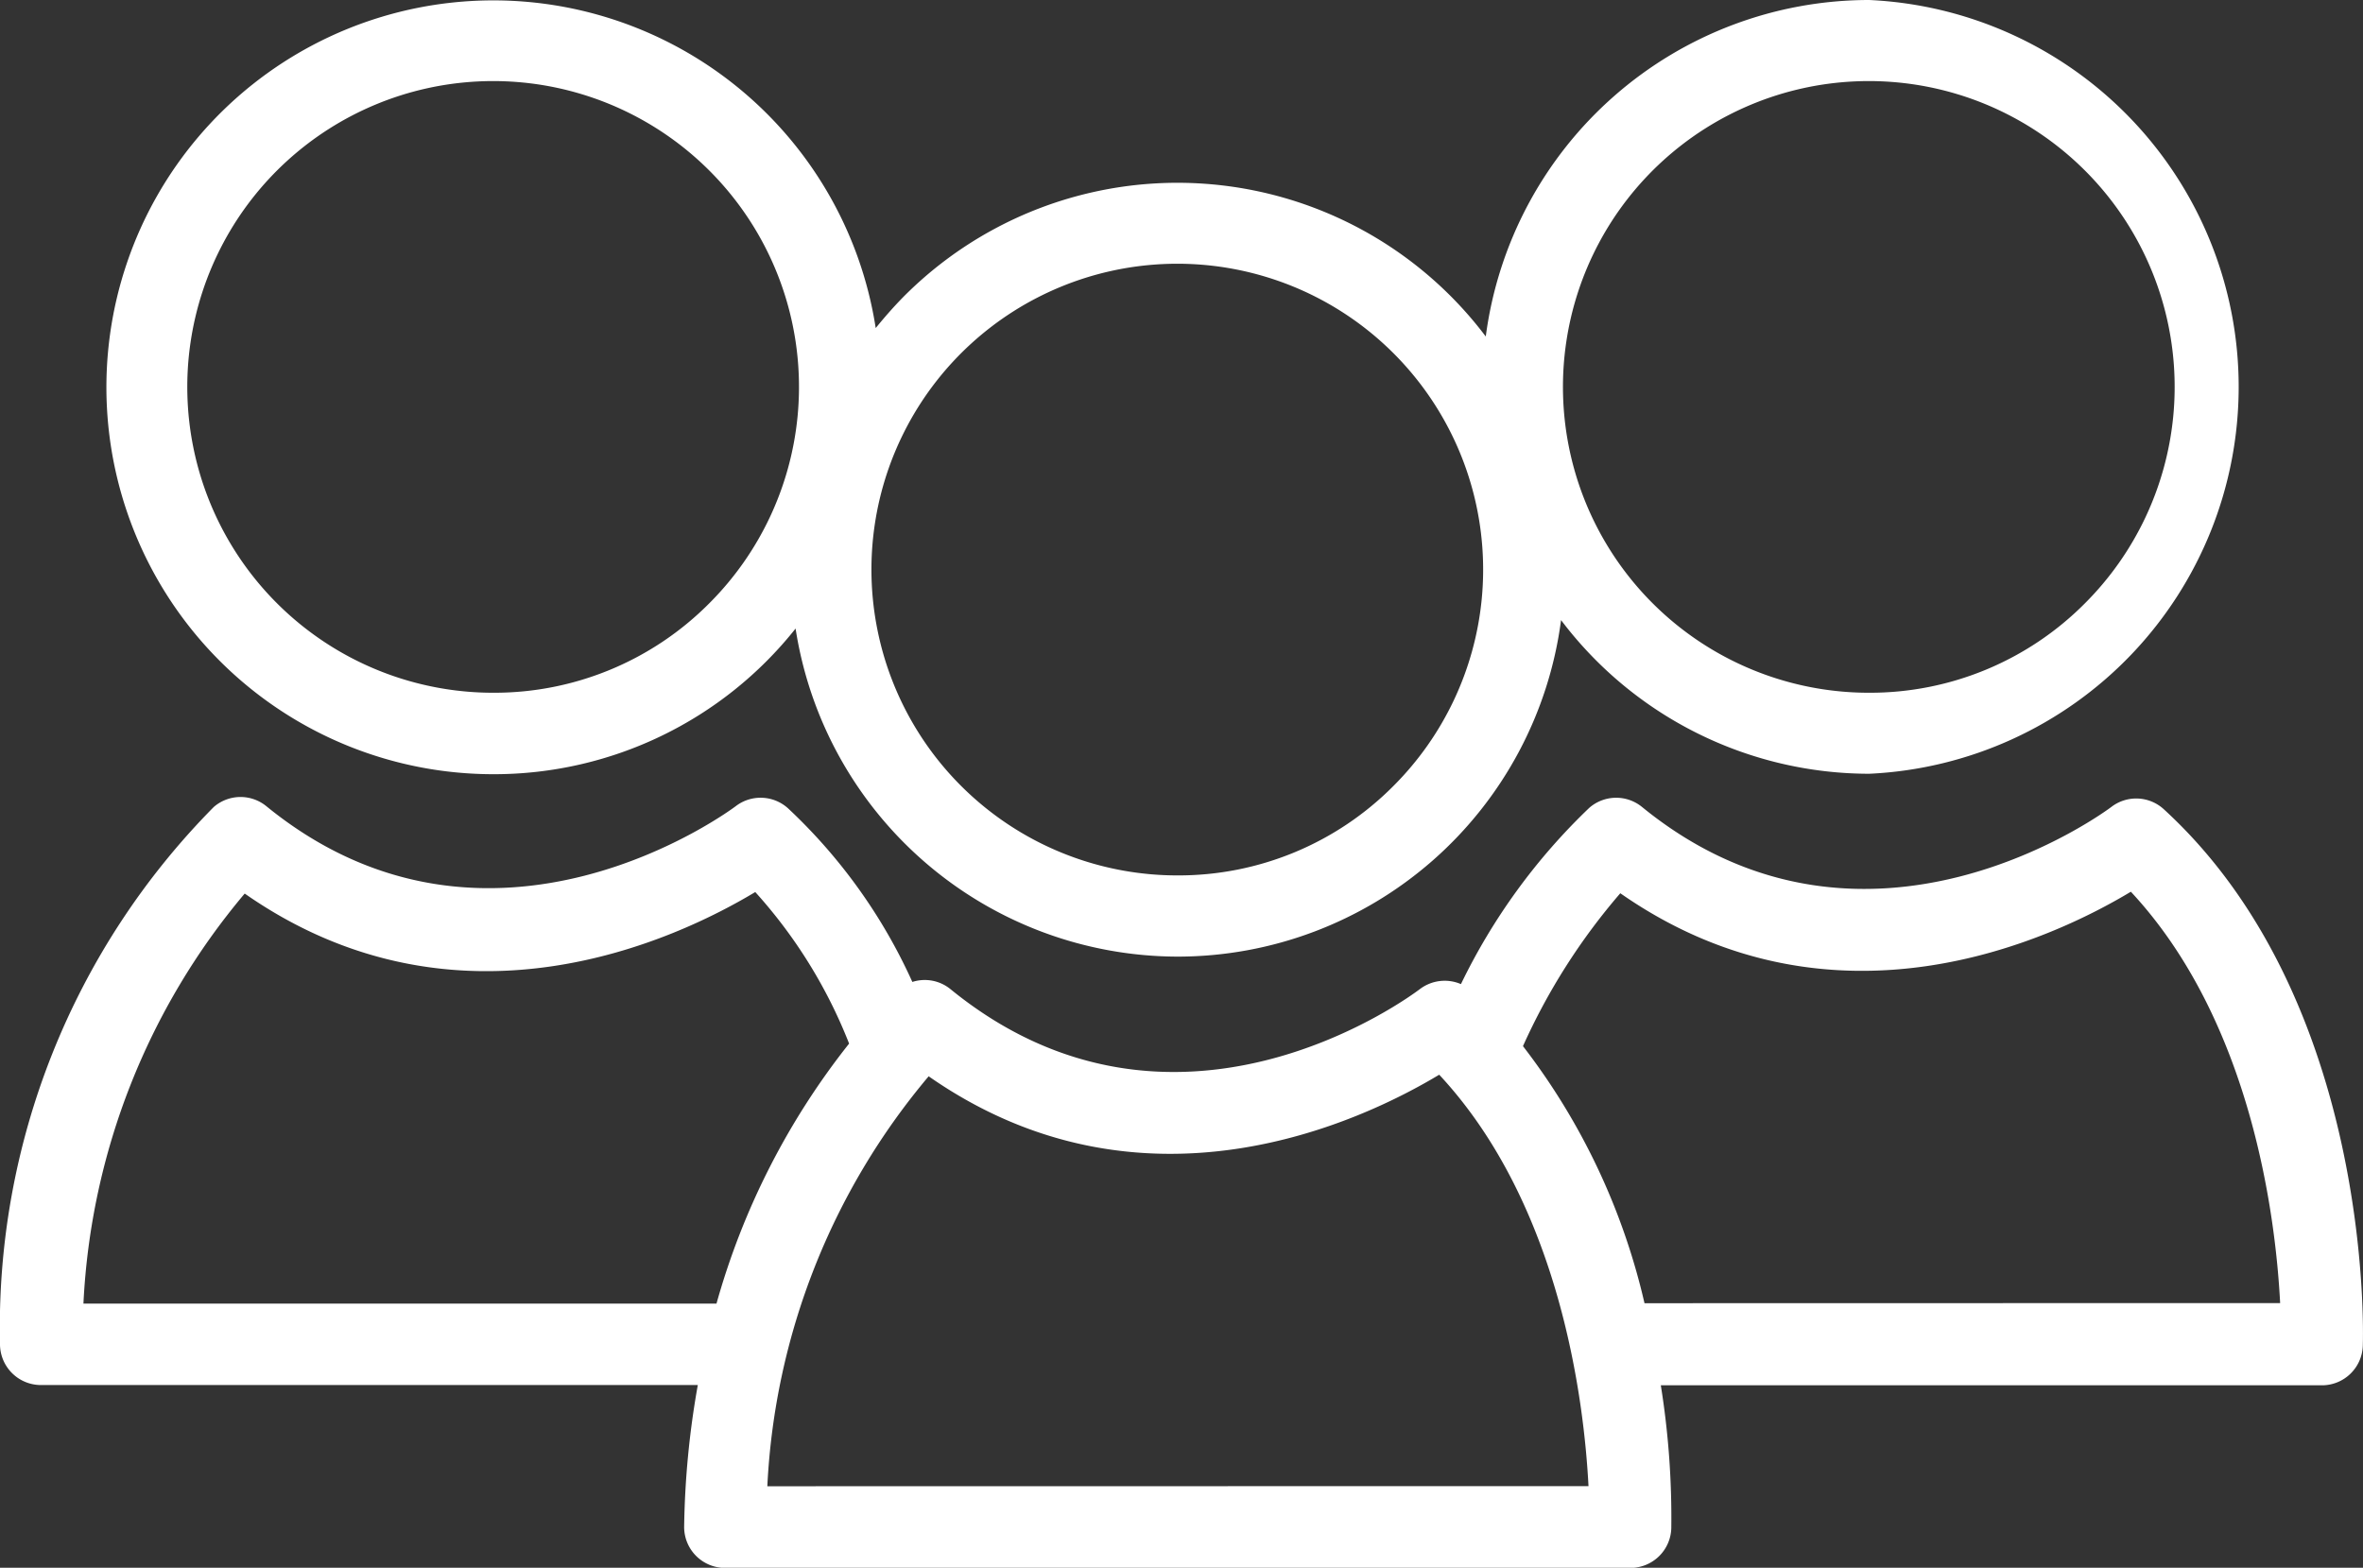 <svg xmlns="http://www.w3.org/2000/svg" xmlns:xlink="http://www.w3.org/1999/xlink" width="37.216" height="24.693" viewBox="0 0 37.216 24.693"><rect x="0" y="0" width="37.216" height="24.693" fill="#333333" stroke="none"/><defs><clipPath id="clip-path"><rect id="Rectangle_118" data-name="Rectangle 118" width="37.216" height="24.693" fill="#fff"></rect></clipPath></defs><g id="Groupe_8980" data-name="Groupe 8980" clip-path="url(#clip-path)"><path id="Trac&#xE9;_98" data-name="Trac&#xE9; 98" d="M37.213,21.189c.008-.221.141-5.444-3.134-8.443a.643.643,0,0,0-.827-.036c-.038.029-3.847,2.89-7.391,0a.644.644,0,0,0-.83.013A9.652,9.652,0,0,0,23.009,15.5a.647.647,0,0,0-.647.079c-.157.118-3.865,2.877-7.393,0a.641.641,0,0,0-.6-.113,8.577,8.577,0,0,0-1.955-2.732.643.643,0,0,0-.827-.036c-.039.029-3.847,2.89-7.392,0a.643.643,0,0,0-.829.013A11.651,11.651,0,0,0,0,21.162a.645.645,0,0,0,.644.653H10.99a13.723,13.723,0,0,0-.215,2.226.644.644,0,0,0,.644.654H25.678a.644.644,0,0,0,.644-.623,13.193,13.193,0,0,0-.165-2.253H36.57a.644.644,0,0,0,.643-.623m-25.928-.664H1.314a10.832,10.832,0,0,1,2.54-6.458c3.369,2.351,6.807.718,8.041-.024a7.808,7.808,0,0,1,1.478,2.387,11.622,11.622,0,0,0-2.088,4.093m.8,2.879a10.837,10.837,0,0,1,2.541-6.457c3.369,2.35,6.807.717,8.041-.025,1.916,2.057,2.283,5.165,2.351,6.48ZM25.9,20.526a10.473,10.473,0,0,0-1.914-4.049,9.868,9.868,0,0,1,1.533-2.408c3.369,2.351,6.807.718,8.041-.024,1.915,2.056,2.283,5.164,2.351,6.479Z" fill="#fff"></path><path id="Trac&#xE9;_99" data-name="Trac&#xE9; 99" d="M29.44,0A6.092,6.092,0,0,0,23.4,5.3a6.081,6.081,0,0,0-9.163-.633c-.159.161-.306.329-.445.5a6.094,6.094,0,1,0-6.019,7.027h0A6.065,6.065,0,0,0,12.53,9.9a6.1,6.1,0,0,0,6.019,5.167h0a6.093,6.093,0,0,0,6.037-5.3,6.087,6.087,0,0,0,4.853,2.42h0A6.1,6.1,0,0,0,29.44,0M11.173,9.5a4.773,4.773,0,0,1-3.4,1.411h0a4.817,4.817,0,1,1,3.4-1.411m10.775,2.877a4.77,4.77,0,0,1-3.4,1.411h0a4.817,4.817,0,1,1,3.4-1.411M32.839,9.5a4.773,4.773,0,0,1-3.4,1.411h0a4.817,4.817,0,1,1,3.4-1.411" fill="#fff"></path></g></svg>